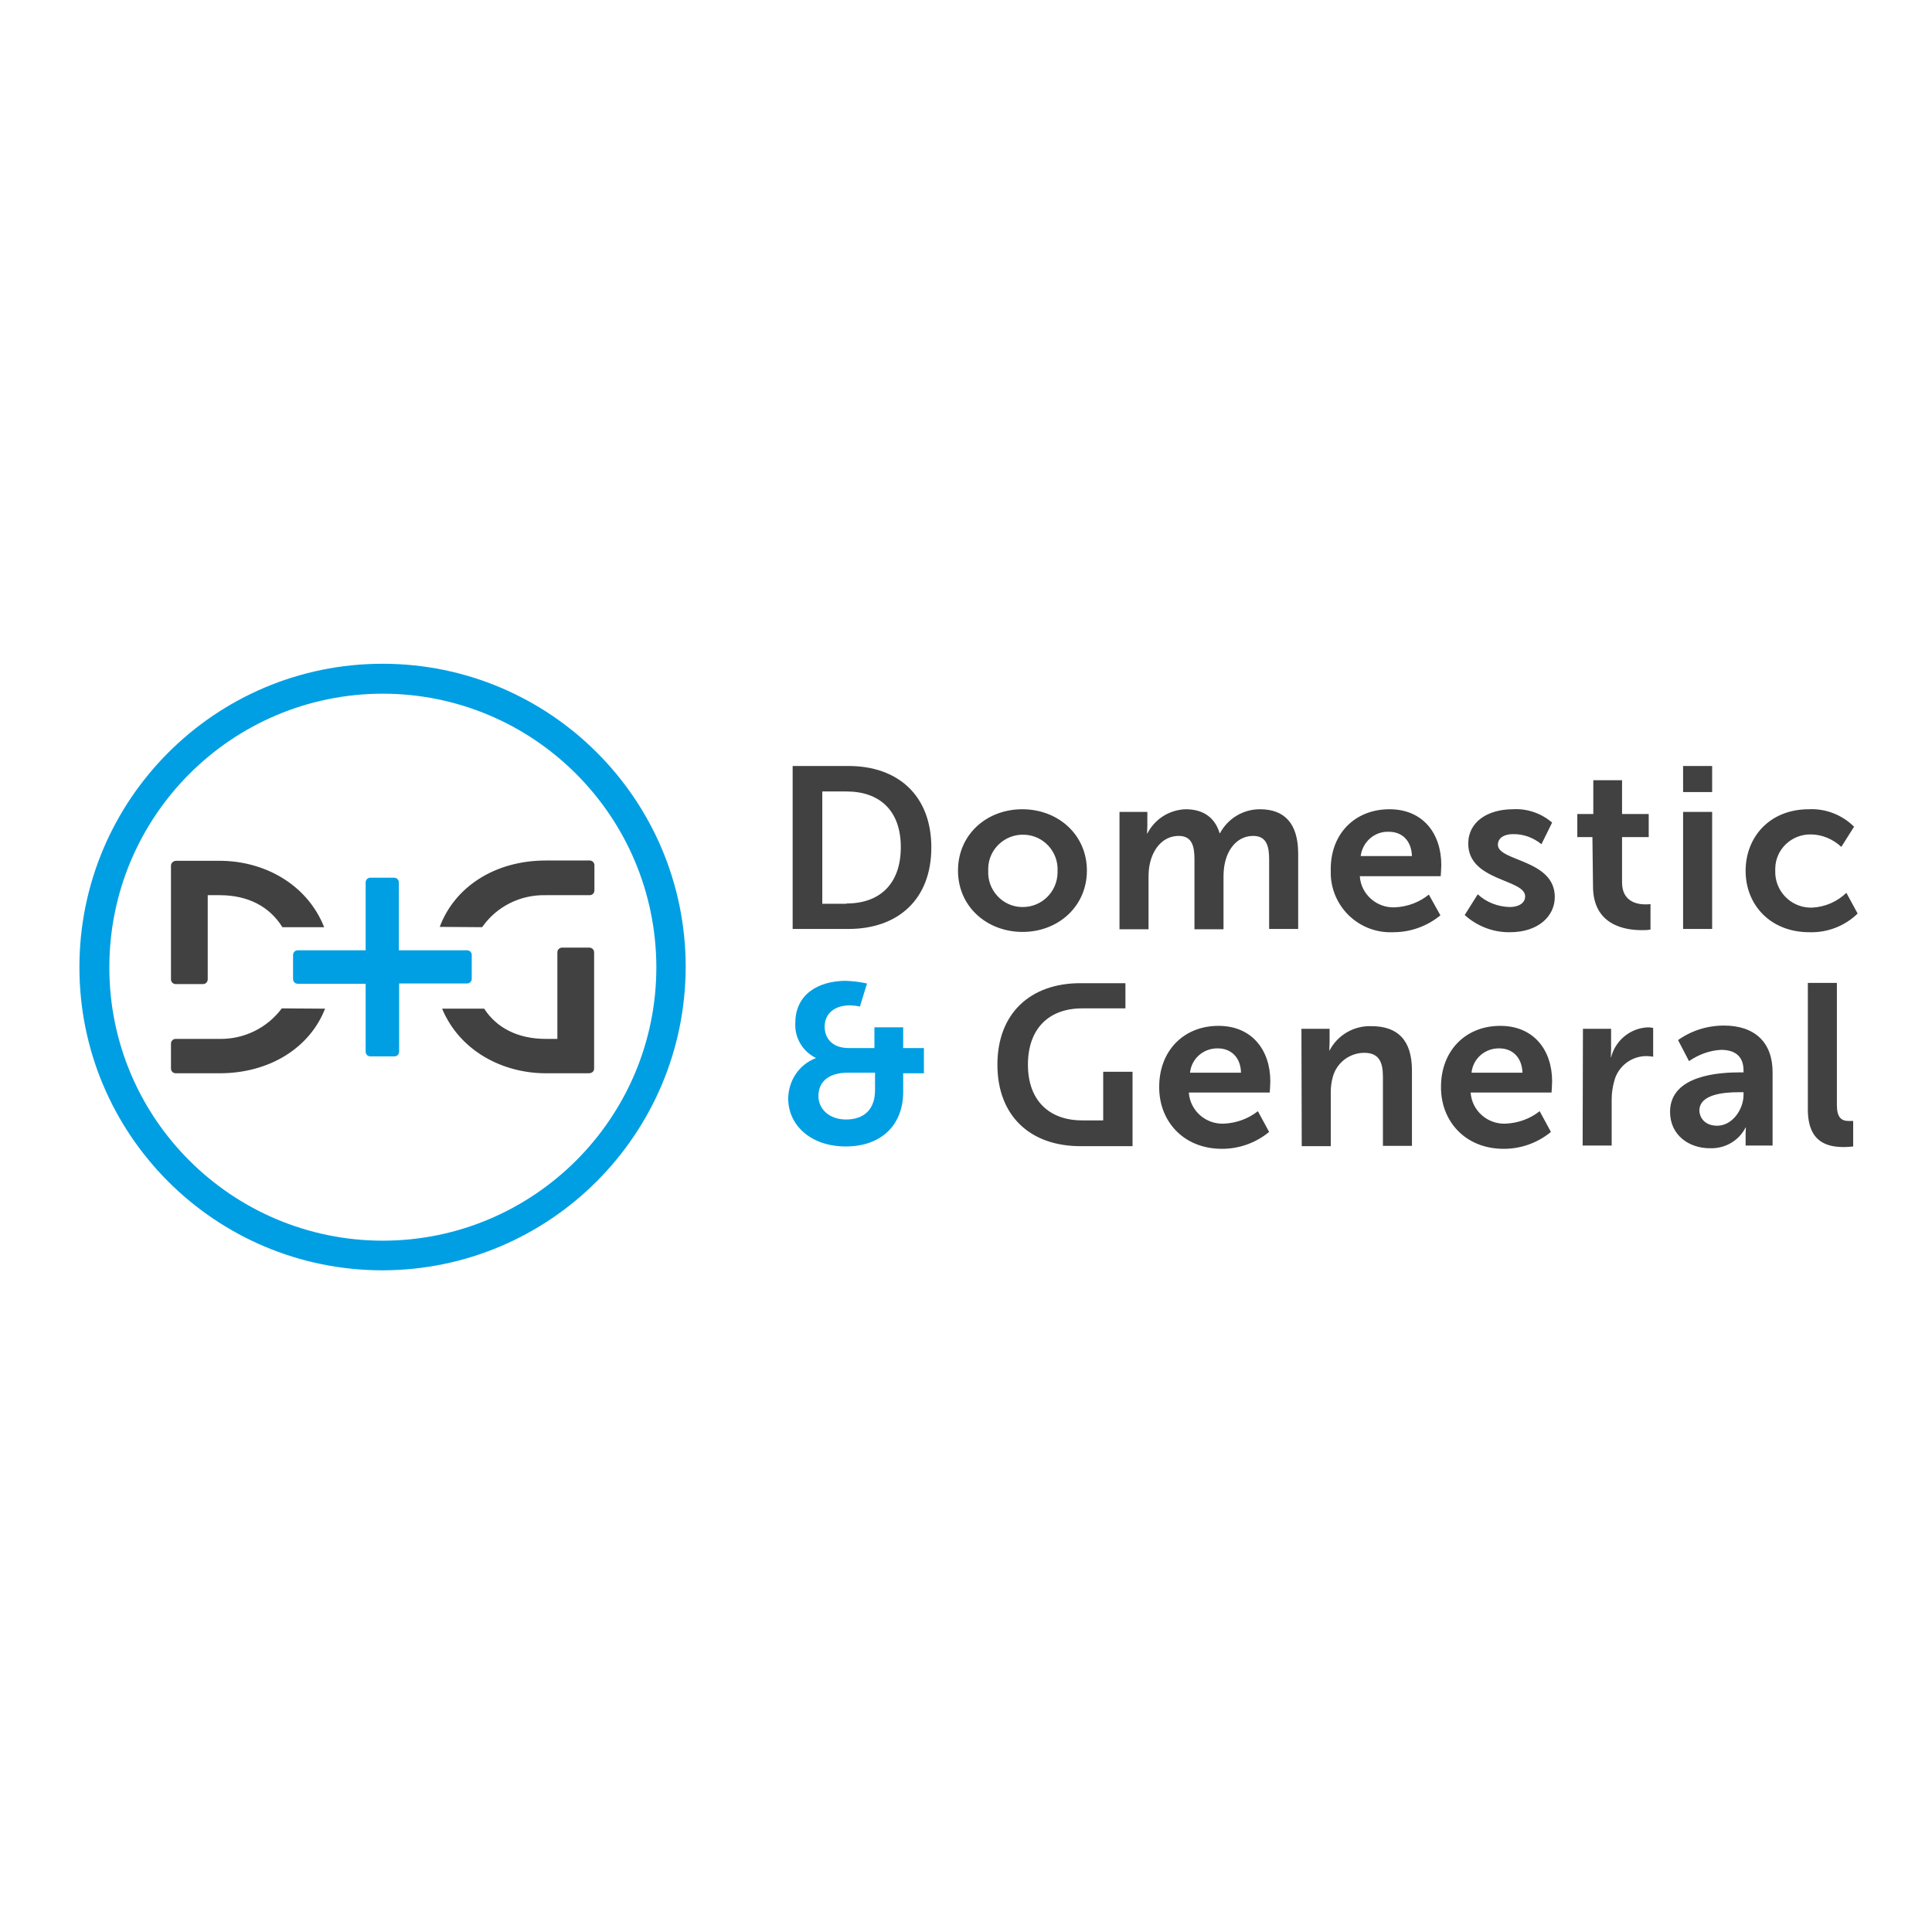 <svg xmlns="http://www.w3.org/2000/svg" xmlns:xlink="http://www.w3.org/1999/xlink" id="layer" x="0px" y="0px" viewBox="0 0 652 652" style="enable-background:new 0 0 652 652;" xml:space="preserve"><style type="text/css">	.st0{fill:#414141;}	.st1{fill:#009FE3;}</style><path class="st0" d="M267.5,258.5h18.8c16.9,0,28,10.1,28,27.5s-11.1,27.5-28,27.5h-18.8L267.5,258.5z M285.7,304.9 c11.2,0,18.3-6.6,18.3-19c0-12.5-7.3-18.8-18.3-18.8h-8.2v37.9H285.7z M345,273.1c12.1,0,21.8,8.6,21.8,20.7s-9.7,20.7-21.7,20.7 s-21.8-8.5-21.8-20.7S333,273.1,345,273.1z M345,306.1c6.5,0.1,11.8-5.1,11.9-11.6c0-0.2,0-0.4,0-0.6c0.3-6.5-4.8-12-11.2-12.2 c-6.5-0.3-12,4.8-12.2,11.2c0,0.3,0,0.7,0,1c-0.3,6.5,4.8,12,11.2,12.2C344.8,306.1,345,306.1,345,306.1L345,306.1z M377.8,274h9.4 v4.6c0,0.9-0.1,1.8-0.1,2.7h0.1c2.5-4.9,7.4-8,12.9-8.2c6,0,9.9,2.8,11.5,8.1h0.1c2.7-5,7.8-8.1,13.5-8.1c8.2,0,12.9,4.7,12.9,15 v25.4h-9.8V290c0-4.5-0.9-7.9-5.4-7.9c-5,0-8.4,4-9.5,9c-0.4,1.7-0.5,3.4-0.5,5.1v17.4h-9.8V290c0-4.2-0.7-7.9-5.3-7.9 c-5.1,0-8.5,4-9.7,9.1c-0.4,1.7-0.5,3.3-0.5,5v17.4h-9.8V274z M468.9,273.1c11.4,0,17.5,8.3,17.5,18.8c0,1.2-0.2,3.8-0.2,3.8h-27.3 c0.4,6.1,5.7,10.8,11.9,10.5c4.2-0.2,8.2-1.7,11.4-4.3l3.9,7c-4.5,3.7-10.1,5.7-15.9,5.7c-11.2,0.5-20.6-8.1-21.1-19.3 c0-0.5,0-0.9,0-1.4C448.8,281.6,457.1,273.1,468.9,273.1z M476.5,288.9c-0.2-5.4-3.5-8.2-7.8-8.2c-4.8-0.2-8.9,3.4-9.5,8.2H476.5z  M498.7,301.8c2.9,2.7,6.8,4.2,10.8,4.3c2.8,0,5.2-1.2,5.2-3.6c0-5.9-19.2-5.1-19.2-17.8c0-7.4,6.6-11.6,15.1-11.6 c4.8-0.3,9.6,1.4,13.2,4.5l-3.6,7.3c-2.7-2.2-6.1-3.5-9.7-3.4c-2.6,0-5,1.1-5,3.6c0,5.6,19.2,4.9,19.2,17.6 c0,6.6-5.7,11.9-15.1,11.9c-5.6,0.1-11.1-2-15.3-5.8L498.7,301.8z M537.4,282.5h-5.1v-7.8h5.4v-11.4h9.7v11.4h9v7.8h-9v15.3 c0,6.5,5.1,7.4,7.8,7.4c0.6,0,1.2,0,1.8-0.1v8.6c-1,0.2-2,0.2-3,0.2c-5.5,0-16.4-1.6-16.4-14.8L537.4,282.5z M568,258.5h9.8v8.8H568 V258.5z M568,274h9.8v39.5H568V274z M610.4,273.1c5.7-0.3,11.3,1.9,15.3,5.9l-4.3,6.8c-2.8-2.6-6.5-4.2-10.3-4.2 c-6.5-0.1-11.9,5-12,11.5c0,0.3,0,0.5,0,0.8c-0.2,6.6,5,12.2,11.7,12.4c0.2,0,0.4,0,0.7,0c4.4-0.2,8.5-2,11.6-5l3.8,7 c-4.3,4.2-10.2,6.5-16.3,6.3c-13.1,0-21.5-9.2-21.5-20.7S597.3,273.1,610.4,273.1z M411.2,346.2c11.4,0,17.5,8.3,17.5,18.7 c0,1.2-0.2,3.8-0.2,3.8h-27.3c0.4,6.1,5.7,10.8,11.9,10.5c4.1-0.2,8.1-1.6,11.4-4.2l3.8,7c-4.5,3.7-10.1,5.7-15.9,5.7 c-13.1,0-21.2-9.4-21.2-20.7C391.1,354.7,399.4,346.2,411.2,346.2z M418.8,362c-0.1-5.3-3.5-8.2-7.8-8.2c-4.8-0.1-8.9,3.4-9.4,8.2 H418.8z M439.2,347.2h9.5v4.6c0,0.9-0.1,1.8-0.1,2.7h0.1c2.7-5.2,8.2-8.4,14.1-8.2c8.8,0,13.7,4.6,13.7,15v25.4h-9.8v-23.3 c0-4.8-1.2-8.1-6.3-8.1c-4.9,0-9.3,3.3-10.6,8.1c-0.5,1.7-0.7,3.5-0.7,5.3v18.1h-9.8L439.2,347.2z M506.3,346.2 c11.4,0,17.5,8.3,17.5,18.7c0,1.2-0.2,3.8-0.2,3.8h-27.3c0.4,6.1,5.7,10.8,11.9,10.5c4.1-0.2,8.1-1.6,11.4-4.2l3.8,7 c-4.5,3.7-10.1,5.7-15.9,5.7c-13.1,0-21.2-9.4-21.2-20.7C486.2,354.7,494.5,346.2,506.3,346.2z M513.8,362c-0.2-5.3-3.5-8.2-7.8-8.2 c-4.8-0.1-8.9,3.4-9.4,8.2L513.8,362z M534.2,347.2h9.5v6.8c0,1.5-0.1,2.8-0.1,2.8h0.1c1.5-5.8,6.6-9.9,12.5-10.1 c0.6,0,1.2,0.1,1.7,0.2v9.7c-0.8-0.1-1.5-0.2-2.3-0.2c-5,0-9.5,3.4-10.8,8.3c-0.6,2.1-0.9,4.2-0.9,6.3v15.6h-9.8L534.2,347.2z  M587.1,361.9h1.3v-0.6c0-5.2-3.3-7-7.6-7c-3.9,0.2-7.6,1.6-10.8,3.8l-3.7-7.1c4.5-3.2,9.9-4.9,15.5-4.9c10.4,0,16.4,5.7,16.4,15.7 v24.8h-9.1v-3.3c0-0.9,0-1.9,0.1-2.8h-0.1c-2.3,4.5-7,7.2-12.1,7c-7,0-13.4-4.4-13.4-12.3C563.6,362.7,580.6,361.9,587.1,361.9z  M579.5,379.9c5.2,0,8.9-5.6,8.9-10.4v-0.9h-1.7c-5,0-13.2,0.7-13.2,6.2C573.6,377.4,575.5,379.9,579.5,379.9z M610.1,331.7h9.8 v41.2c0,4.2,1.5,5.4,4,5.4c0.5,0,1,0,1.5,0v8.6c-1,0.1-2.1,0.2-3.1,0.2c-5.4,0-12.2-1.4-12.2-12.7V331.7z M200.5,321.4 c0-0.9-0.7-1.6-1.6-1.6h-9.2c-0.9,0-1.6,0.7-1.6,1.6v29.2h-3.9c-9.4,0-16.6-3.7-20.8-10.2h-14.2c6,14.4,20.6,21.8,35,21.8h14.5 c0.4,0,0.8-0.1,1.1-0.3c0.5-0.3,0.7-0.8,0.7-1.3V321.4z M57.7,330.5c0,0.9,0.7,1.6,1.6,1.6h9.2c0.9,0,1.6-0.7,1.6-1.6v-28.4h4 c9.7,0,16.9,3.9,21.2,10.8h14.1c-5.9-14.8-20.6-22.4-35.2-22.4H59.5c-1,0-1.8,0.7-1.8,1.7c0,0,0,0.1,0,0.1V330.5L57.7,330.5z  M95.1,340.3c-5,6.7-12.9,10.5-21.2,10.3H59.3c-0.9,0-1.6,0.7-1.6,1.6v4.2l0,0v4.2c0,0.9,0.7,1.6,1.6,1.6h14.8 c17,0,30.5-8.7,35.6-21.8L95.1,340.3z M162.7,312.9c4.9-7,12.9-11,21.5-10.8H199c0.9,0,1.6-0.7,1.6-1.6v-8.5c0-0.9-0.7-1.6-1.6-1.6 h-14.8c-17.3,0-30.8,9-35.8,22.4L162.7,312.9L162.7,312.9z M372.3,361.6v16.5h-7.1c-11,0-18.3-6.6-18.3-18.8s7.1-19,18.3-19h14.6 v-8.5h-15.2c-16.9,0-28,10.2-28,27.5c0,17.3,11.1,27.5,28,27.5h17.6v-25.1H372.3z"></path><path class="st1" d="M129.1,428.7c-56.5,0-102.3-45.8-102.3-102.3S72.6,224,129.1,224s102.3,45.8,102.3,102.3l0,0 C231.3,382.8,185.6,428.6,129.1,428.7z M129.1,234.1c-51,0.1-92.2,41.4-92.2,92.4s41.4,92.2,92.4,92.2c50.9-0.1,92.2-41.4,92.2-92.3 C221.4,275.4,180.1,234.1,129.1,234.1z M157.6,320.7h-23v-22.9c0-0.9-0.7-1.6-1.6-1.6H125c-0.9,0-1.6,0.7-1.6,1.6v22.9h-22.9 c-0.9,0-1.6,0.7-1.6,1.6v8.1c0,0.9,0.7,1.6,1.6,1.6h22.9v22.9c0,0.9,0.7,1.6,1.6,1.6h8.1c0.9,0,1.6-0.7,1.6-1.6v-23h22.9 c0.9,0,1.6-0.7,1.6-1.6v-8.1C159.2,321.4,158.5,320.7,157.6,320.7z M275.3,357.1v-0.1c-4.5-2.2-7.2-6.9-6.9-11.8 c0-9.6,7.7-14.2,17.1-14.2c2.4,0.1,4.8,0.4,7.1,0.9l-2.4,7.8c-1.2-0.3-2.4-0.4-3.6-0.4c-4.6,0-8.3,2.5-8.3,7.2 c0,3.1,1.8,7.2,8.2,7.2h8.6v-7h9.7v7h7v8.5h-7v6.3c0,11-7.2,18.4-19.4,18.4c-11.7,0-19.4-7.1-19.4-16.2 C266.1,364.5,269.8,359.2,275.3,357.1z M285.5,377.8c6.1,0,9.8-3.4,9.8-9.9V362h-9.2c-6,0-9.9,2.7-9.9,7.9 C276.2,374.3,279.9,377.8,285.5,377.8z"></path></svg>